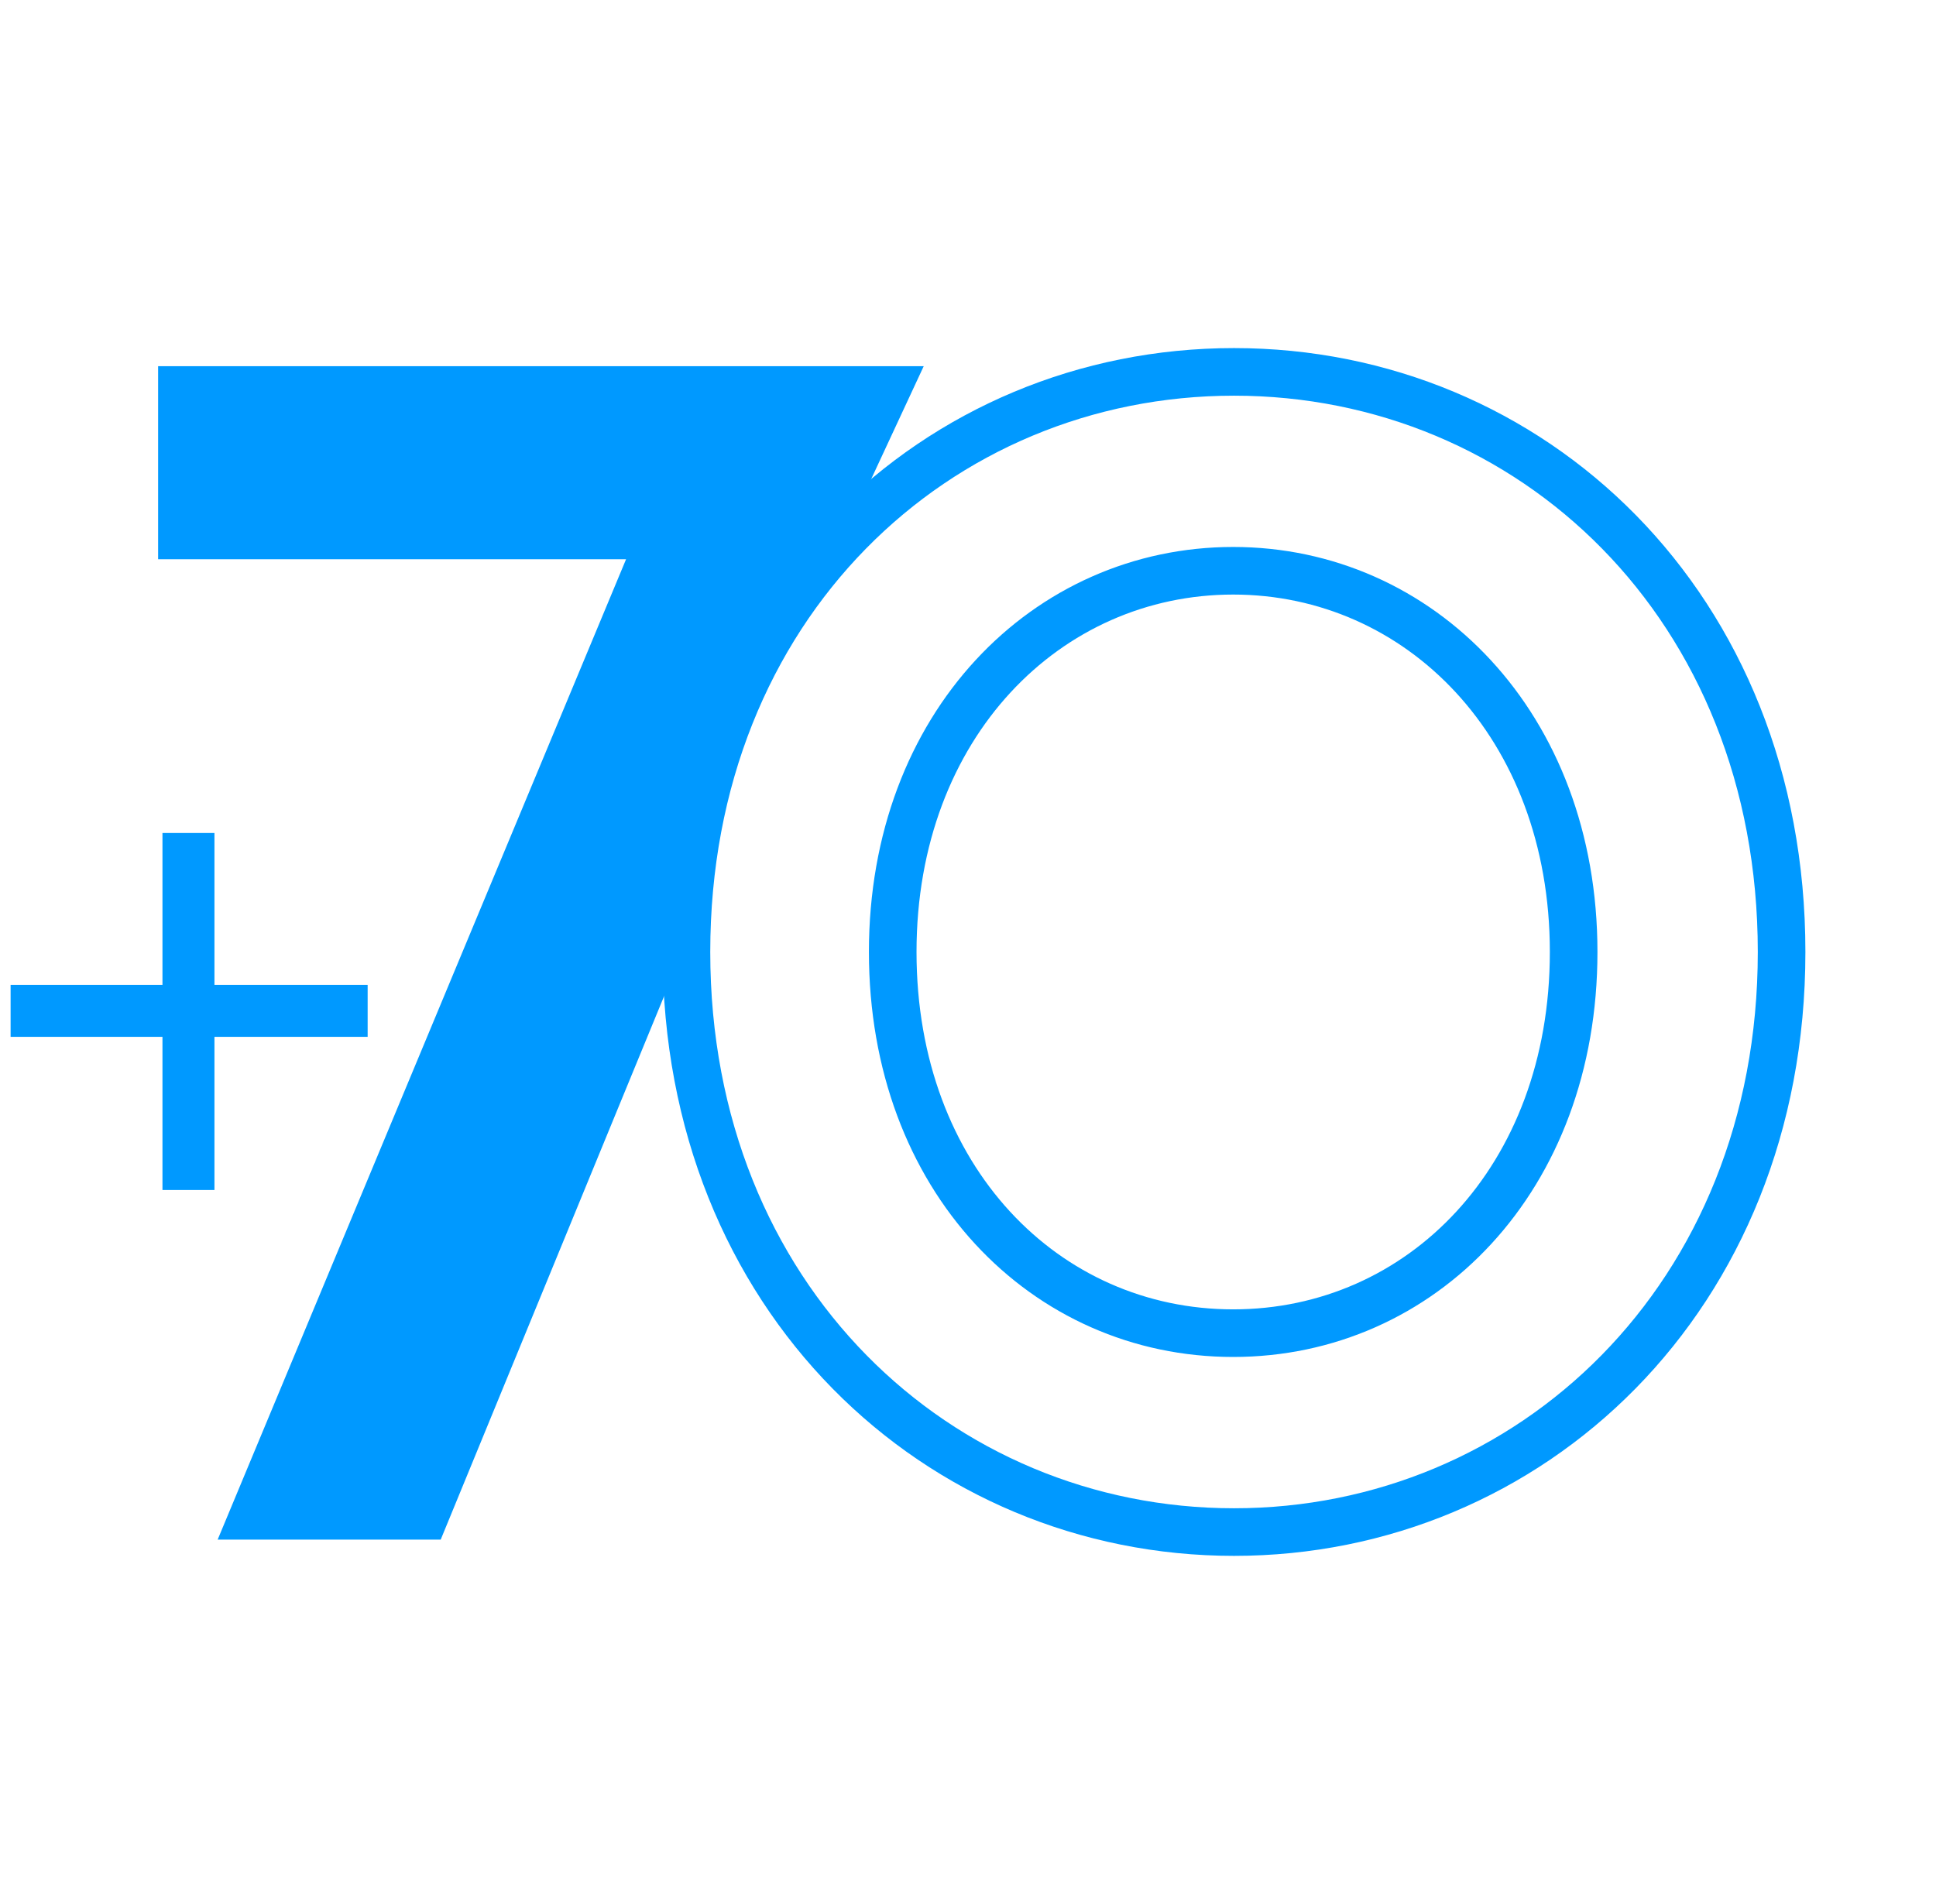 <svg width="61" height="60" viewBox="0 0 61 60" fill="none" xmlns="http://www.w3.org/2000/svg">
<g clip-path="url(#clip0_281_9355)">
<path d="M19.488 34.885L13.886 48.517H6.858L19.726 17.624H4.982V11.539H29.105L26.991 16.083C26.991 16.083 20.333 22.977 21.496 30.002" fill="#0099FF"/>
<path d="M21.629 29.999C21.629 19.083 29.529 11.719 38.882 11.719C48.235 11.719 56.135 19.083 56.135 29.999C56.135 40.914 48.182 48.279 38.882 48.279C29.582 48.279 21.629 40.914 21.629 29.999ZM49.583 29.999C49.583 22.843 44.721 17.986 38.856 17.986C32.99 17.986 28.128 22.843 28.128 29.999C28.128 37.154 32.937 42.011 38.856 42.011C44.774 42.011 49.583 37.154 49.583 29.999Z" stroke="#0099FF" stroke-width="1.5" stroke-miterlimit="10"/>
<path d="M11.584 31.035V32.673H6.757V37.5H5.119V32.673H0.334V31.035H5.119V26.25H6.757V31.035H11.584Z" fill="#0099FF"/>
</g>
<defs>
<clipPath id="clip0_281_9355">
<rect width="60" height="60" fill="white" transform="translate(0.334)"/>
</clipPath>
</defs>
</svg>
